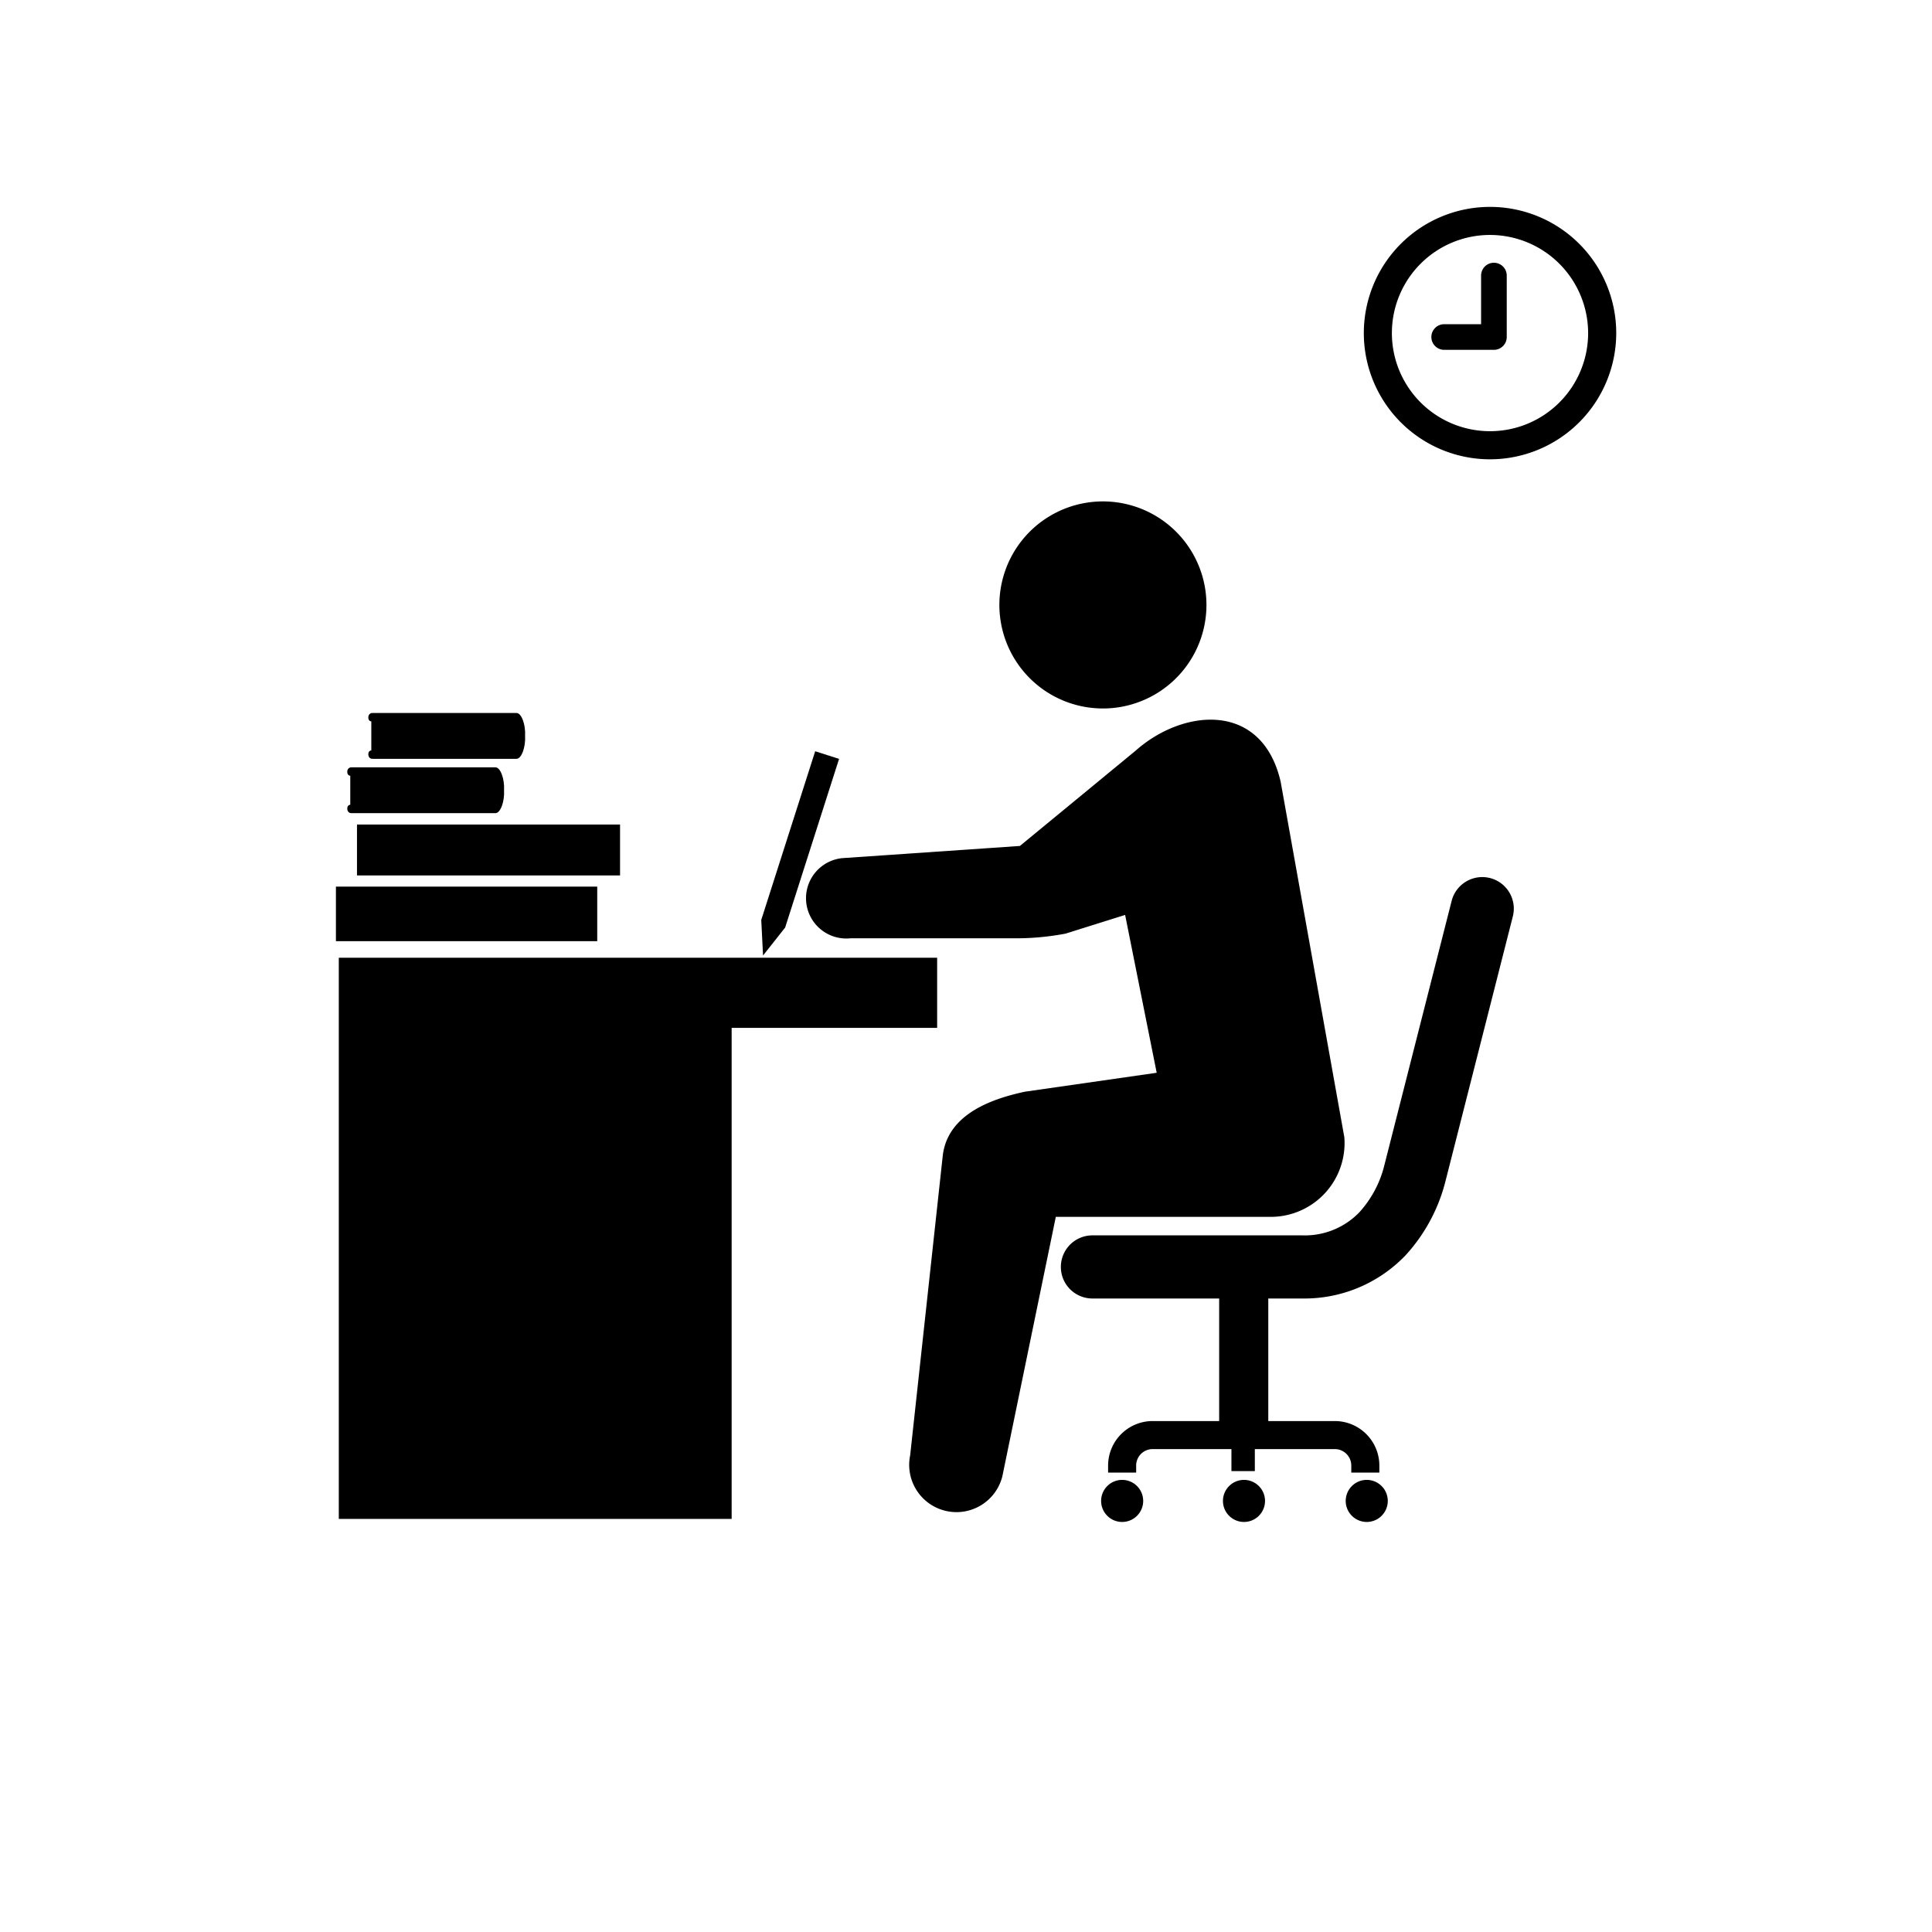 <?xml version="1.0" encoding="UTF-8"?> <svg xmlns="http://www.w3.org/2000/svg" id="レイヤー_1" data-name="レイヤー 1" width="80" height="80" viewBox="0 0 80 80"><path d="M47.337,62.15a.871.871,0,1,1-.872-.871A.872.872,0,0,1,47.337,62.15Z"></path><path d="M57.465,62.15a.871.871,0,1,1-.871-.871A.872.872,0,0,1,57.465,62.15Z"></path><path d="M52.382,62.15a.871.871,0,1,1-.871-.871A.872.872,0,0,1,52.382,62.15Z"></path><path d="M61.699,36.358a1.309,1.309,0,0,0-1.589.944L57.332,48.215a4.49,4.49,0,0,1-1.045,1.984,3.131,3.131,0,0,1-2.346.955h-8.706a1.307,1.307,0,0,0,0,2.614h5.248v5.075h-2.756a1.845,1.845,0,0,0-1.843,1.843v.292h1.162v-.292a.682.682,0,0,1,.681-.682h3.264v.911H51.96V60.004h3.313a.682.682,0,0,1,.681.682v.292h1.162v-.292a1.844,1.844,0,0,0-1.843-1.843H52.517v-5.075h1.424a5.792,5.792,0,0,0,4.267-1.796A7.12,7.12,0,0,0,59.864,48.871L62.643,37.947A1.307,1.307,0,0,0,61.699,36.358Z"></path><polygon points="38.805 39.658 30.296 39.658 17.456 39.658 14.029 39.658 14.029 62.895 30.296 62.895 30.296 42.562 38.805 42.562 38.805 39.658"></polygon><path d="M47.025,31.083l-4.793,3.946-7.357.505a1.668,1.668,0,0,0,.337,3.319H41.99a11.026,11.026,0,0,0,2.13-.193l2.469-.775,1.307,6.536-5.457.784c-1.201.261-3.221.856-3.406,2.69l-1.345,12.366a1.958,1.958,0,0,0,3.817.871L43.719,50.387h8.971a3.056,3.056,0,0,0,2.976-3.297L53.028,32.365C52.254,29.025,48.985,29.339,47.025,31.083Z"></path><path d="M41.439,25.744a4.287,4.287,0,1,0,3.536-4.925A4.286,4.286,0,0,0,41.439,25.744Z"></path><path d="M14.504,32.121c-.174,0-.174-.347.044-.347h5.969c.206,0,.381.478.355.949.026.47-.149.948-.355.948h-5.969c-.217,0-.217-.346-.044-.346Z"></path><path d="M15.375,29.87c-.173,0-.173-.347.044-.347h5.969c.206,0,.381.478.355.949.026.47-.149.949-.355.949H15.419c-.217,0-.217-.347-.044-.347Z"></path><rect x="13.91" y="36.713" width="10.82" height="2.259"></rect><rect x="14.782" y="34.142" width="10.893" height="2.108"></rect><polygon points="34.744 31.424 32.511 38.409 31.596 39.566 31.522 38.092 33.755 31.108 34.744 31.424"></polygon><path d="M61.699,19.019a5.226,5.226,0,1,1,5.226-5.226A5.232,5.232,0,0,1,61.699,19.019Zm0-9.29a4.063,4.063,0,1,0,4.062,4.063A4.068,4.068,0,0,0,61.699,9.729Z"></path><path d="M59.801,14.486a.531.531,0,1,1,0-1.062h1.528V11.411a.531.531,0,1,1,1.062,0v2.544a.531.531,0,0,1-.53.531Z"></path></svg> 
